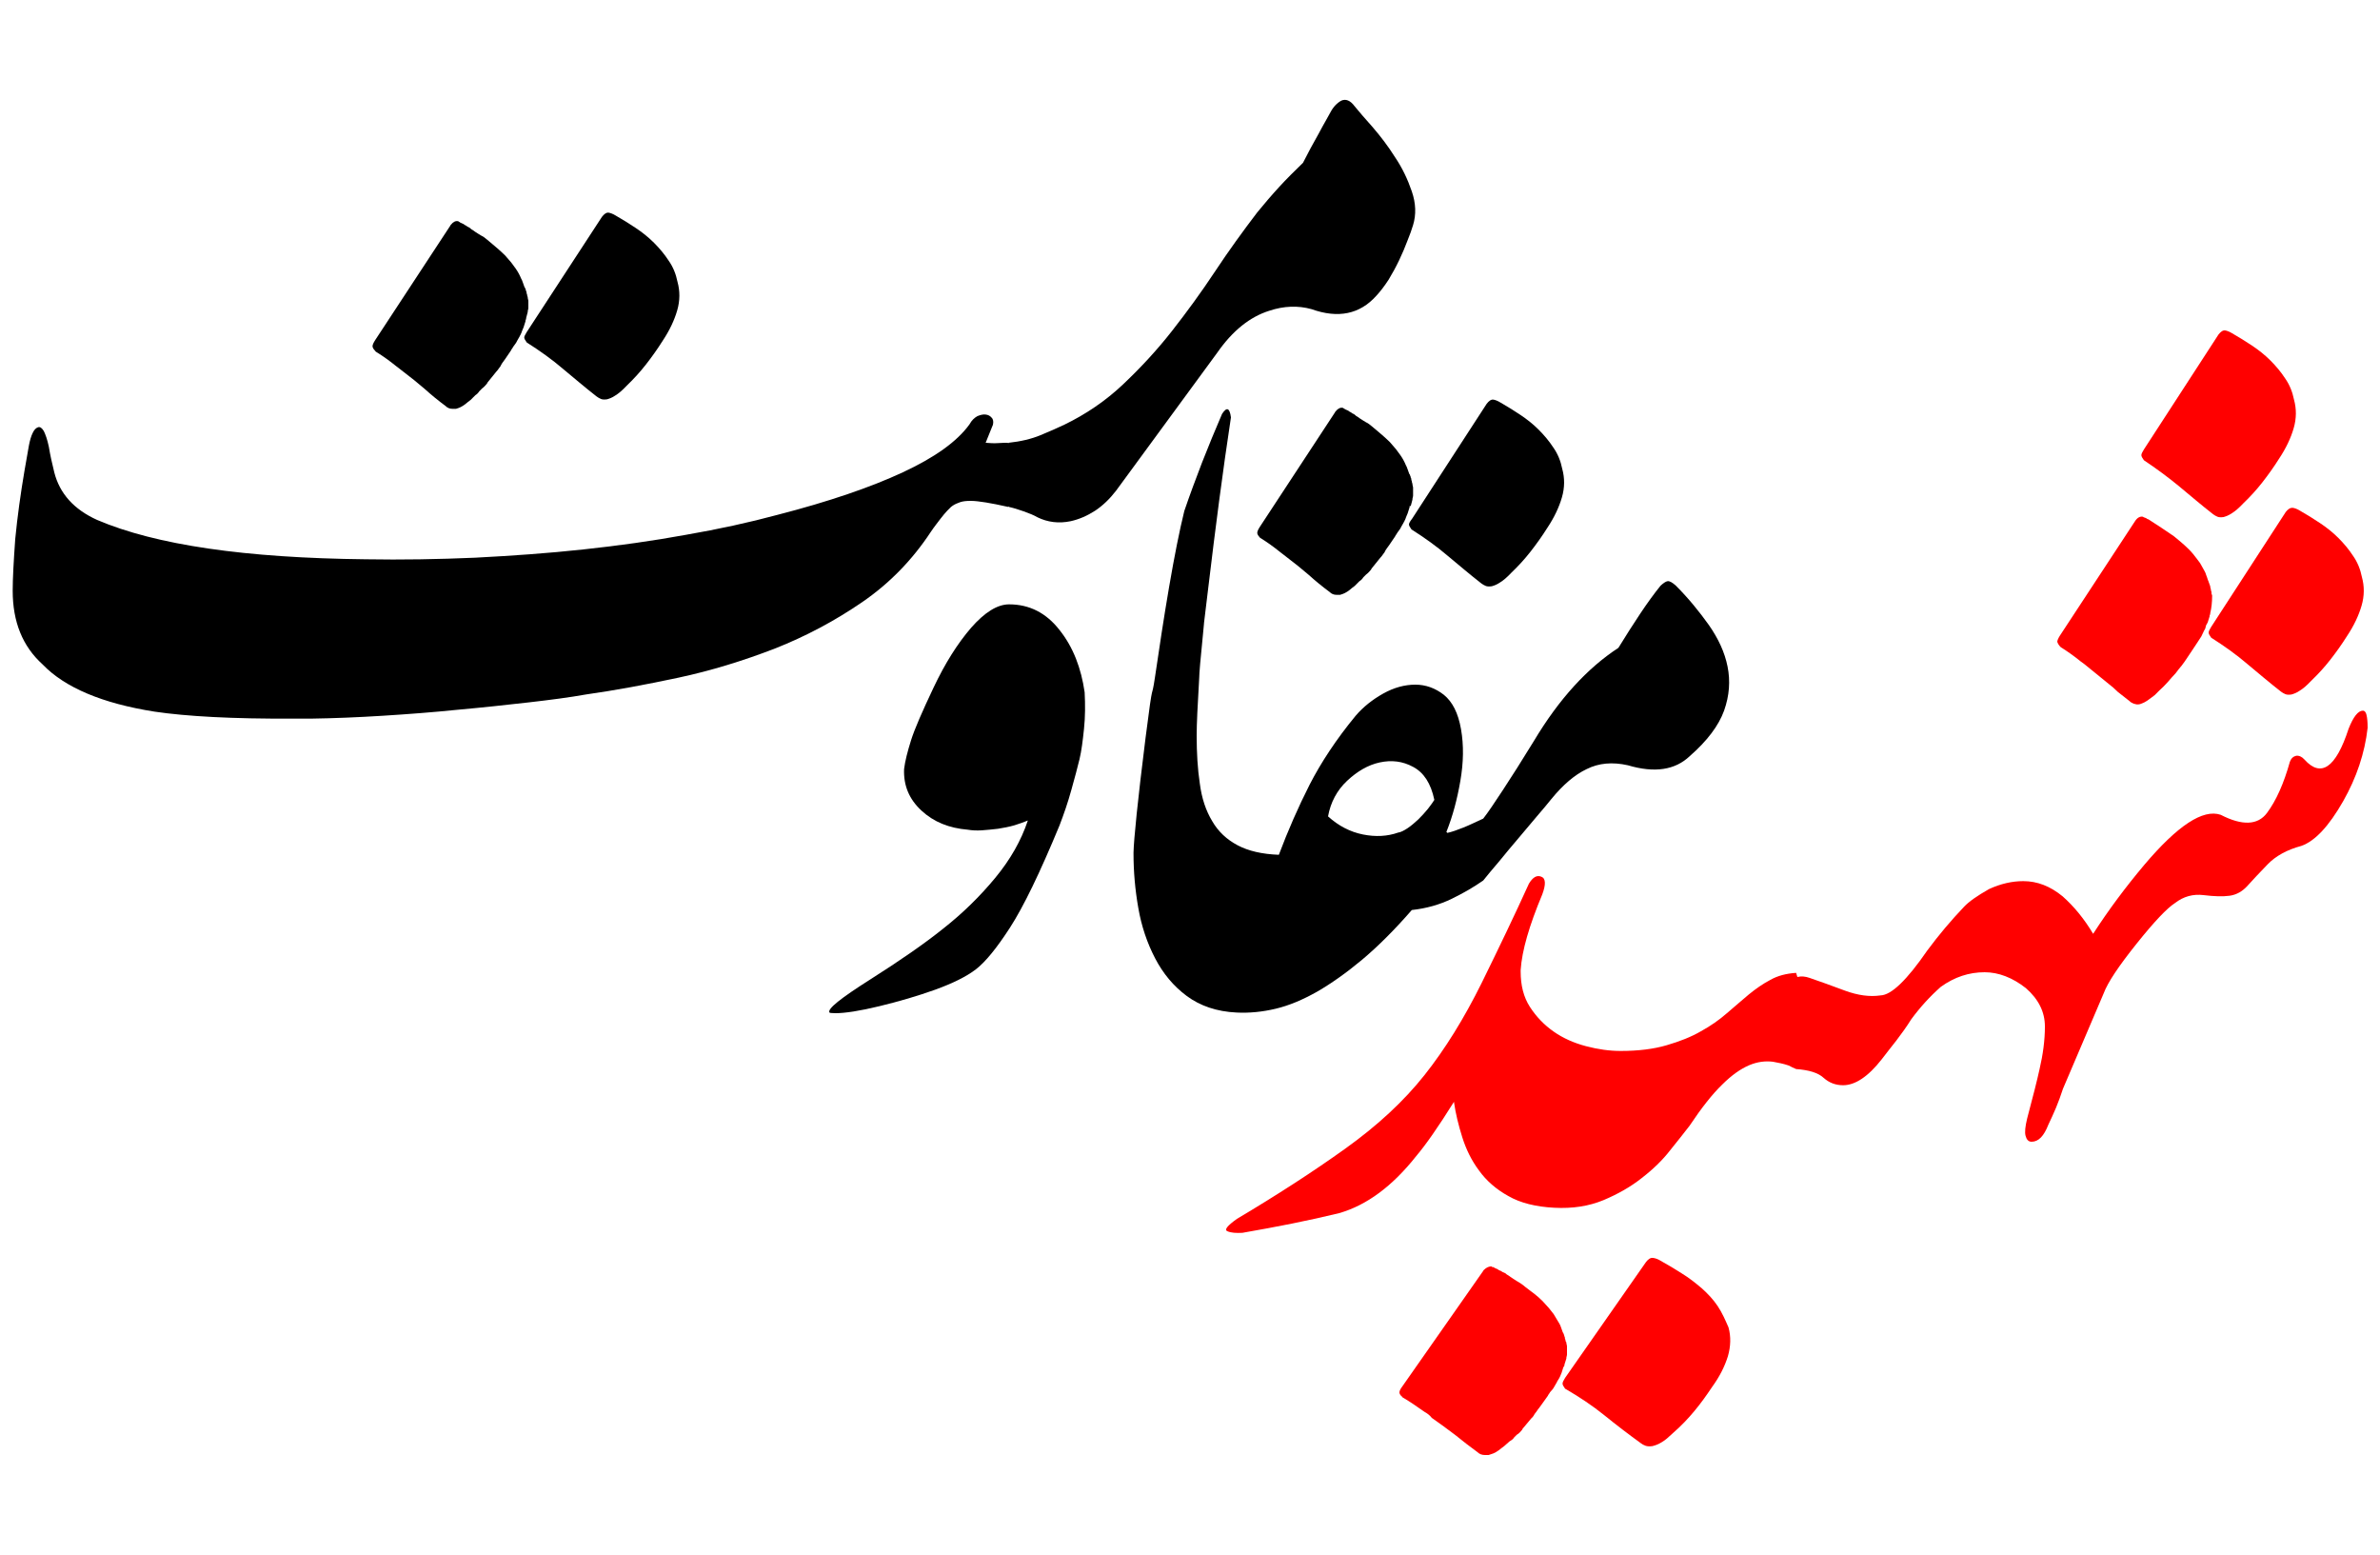 <?xml version="1.0" encoding="utf-8"?>
<!-- Generator: Adobe Illustrator 24.3.0, SVG Export Plug-In . SVG Version: 6.00 Build 0)  -->
<svg version="1.1" id="Layer_1" xmlns="http://www.w3.org/2000/svg" xmlns:xlink="http://www.w3.org/1999/xlink" x="0px" y="0px"
	 viewBox="0 0 750 490" style="enable-background:new 0 0 750 490;" xml:space="preserve">
<style type="text/css">
	.st0{fill:#FF0000;}
</style>
<g>
	<g>
		<path d="M118.6,110.9c2.1,1.3,4.2,2.8,6.3,4.5c0.7,0.5,1.4,1.1,2.2,1.7c2.4,1.8,4.6,3.6,6.7,5.4c2.1,1.9,4.3,3.7,6.6,5.4
			c0.6,0.6,1.3,0.9,2.2,0.9h1.1l0.9-0.3c0.8-0.3,1.8-0.9,2.9-1.9l0.8-0.6l1.5-1.5c0.5-0.3,0.9-0.7,1.2-1.2l0.9-0.9
			c0.3-0.2,0.6-0.5,0.9-0.8c0.3-0.3,0.5-0.6,0.7-0.8c0-0.1,0.1-0.3,0.3-0.5l2.5-3.1c0.3-0.3,0.7-0.8,1.1-1.4
			c0.2-0.2,0.4-0.5,0.5-0.8c0.2-0.3,0.3-0.6,0.5-0.8l0.8-1.1l1.9-2.8c0-0.1,0.1-0.3,0.3-0.5c0.2-0.4,0.5-0.8,0.8-1.2
			c0.3-0.4,0.6-0.8,0.8-1.3l0.8-1.4c0-0.1,0-0.2,0.1-0.2c0.1-0.1,0.1-0.1,0.1-0.2c0.2-0.4,0.4-0.8,0.5-1.2c0.2-0.4,0.3-0.8,0.5-1.2
			l0.6-1.9c0-0.2,0-0.4,0.1-0.5c0.1-0.1,0.1-0.3,0.1-0.5l0.5-1.9c0-0.2,0-0.4,0.1-0.7c0.1-0.3,0.1-0.5,0.1-0.7V95
			c0-0.2,0-0.4-0.1-0.7c-0.1-0.3-0.1-0.5-0.1-0.7c-0.1-0.2-0.2-0.5-0.2-0.8c-0.1-0.2-0.2-0.5-0.2-0.9c-0.1-0.1-0.2-0.3-0.2-0.6
			c-0.1-0.2-0.2-0.4-0.2-0.5c0-0.1-0.1-0.2-0.2-0.3l-0.5-1.4c-0.2-0.6-0.4-1.1-0.6-1.4c-0.4-1-1-2.1-1.7-3.1l-1.4-1.9l-1.9-2.2
			c-0.8-0.8-1.7-1.6-2.5-2.3c-0.8-0.7-1.7-1.4-2.6-2.2l-0.6-0.5c-0.6-0.5-1.2-1-1.9-1.3c-0.6-0.4-1.2-0.7-1.9-1.2
			c-0.4-0.3-0.8-0.6-1.2-0.8c-0.2-0.2-0.4-0.4-0.6-0.5c-0.2-0.1-0.4-0.2-0.6-0.3c-0.2-0.2-0.4-0.3-0.6-0.4c-0.2-0.1-0.4-0.2-0.6-0.4
			l-1.1-0.5c-0.1-0.1-0.2-0.2-0.3-0.2l-0.3-0.2c-0.8-0.2-1.6,0.2-2.3,1.1c-0.1,0.1-0.2,0.2-0.2,0.3l-23.7,36.1
			c-0.5,0.8-0.8,1.4-0.8,1.9c0,0.4,0.3,0.9,0.8,1.4C118.5,110.9,118.5,110.9,118.6,110.9z"/>
		<path d="M165.2,106.3c0,0.4,0.3,0.9,0.8,1.6c4.1,2.6,7.9,5.3,11.4,8.3c3.5,2.9,7,5.9,10.6,8.7c0.4,0.3,0.9,0.6,1.4,0.8
			c0.5,0.2,1.1,0.2,1.9,0.1c0.7-0.2,1.6-0.5,2.6-1.2c1-0.6,2.2-1.6,3.6-3.1c2.2-2.1,4.2-4.3,6-6.6c1.8-2.3,3.6-4.8,5.3-7.5
			c2.2-3.3,3.7-6.5,4.6-9.6c0.9-3.1,0.9-6.1,0.1-9c-0.5-2.5-1.4-4.7-2.8-6.7c-1.3-2-2.9-3.9-4.6-5.6c-1.8-1.8-3.7-3.3-5.8-4.7
			c-2.1-1.4-4.2-2.7-6.3-3.9c-0.8-0.5-1.6-0.8-2.2-0.9c-0.7-0.1-1.4,0.4-2.1,1.3L166,104.6C165.5,105.4,165.2,106,165.2,106.3z"/>
		<path d="M400,97.9c4.5-1.5,9-1.7,13.3-0.5c8.4,3,15.2,1.6,20.4-4.2c1.3-1.4,2.6-3.1,3.9-5.1c1.2-2,2.3-4,3.3-6.1
			c1-2.1,1.9-4.2,2.6-6.1c0.8-2,1.4-3.6,1.8-5c1-3.3,0.9-6.8-0.4-10.6c-1.3-3.8-3-7.4-5.3-10.8c-2.2-3.5-4.6-6.6-7-9.4
			c-2.5-2.8-4.4-5-5.7-6.6c-1.4-1.9-2.8-2.4-4.2-1.8c-1.3,0.7-2.5,1.9-3.4,3.6c-0.3,0.6-0.8,1.5-1.5,2.7c-0.7,1.2-1.4,2.5-2.2,4
			c-0.8,1.5-1.7,3.1-2.6,4.7c-0.9,1.7-1.7,3.2-2.4,4.6c-2.7,2.6-5.2,5.1-7.5,7.6c-2.3,2.5-4.6,5.2-6.9,8c-4.5,5.9-9,12.1-13.3,18.6
			c-4.3,6.5-8.9,12.8-13.6,18.8c-4.7,6-9.9,11.6-15.4,16.8c-5.5,5.2-11.7,9.4-18.5,12.7c-2.1,1-4.6,2.1-7.5,3.3
			c-2.9,1.2-6.3,2-10.1,2.4c0,0.1,0,0.1-0.1,0.2c0-0.1-0.1-0.1-0.1-0.2c-0.7,0-1.8,0-3.1,0.1c-1.3,0.1-2.6,0-3.9-0.1l2.3-5.7
			c0.2-0.9,0.1-1.7-0.4-2.2c-0.5-0.6-1.1-0.9-1.9-1c-0.8-0.1-1.6,0.1-2.6,0.5c-0.9,0.5-1.8,1.3-2.5,2.6c-3.9,5.4-10.9,10.4-21,15.1
			c-10.1,4.7-23.2,9.2-39.5,13.4c-8.9,2.4-18.5,4.5-28.9,6.3c-10.4,1.9-21.1,3.4-32.3,4.6c-11.1,1.2-22.5,2-34.1,2.6
			c-11.6,0.5-23.1,0.7-34.4,0.5c-38-0.4-66.2-4.5-84.7-12.4c-7.3-3.3-11.8-8.3-13.5-15c-0.7-2.8-1.3-5.5-1.7-8c-0.5-2.4-1.1-4-1.6-5
			c-0.6-1-1.2-1.4-1.8-1.2c-0.6,0.2-1.2,0.7-1.7,1.8c-0.5,1-0.9,2.4-1.2,4c-0.4,2.4-0.9,5.1-1.4,8c-1.2,7.1-2.2,14.2-2.9,21.4
			C4.3,176.8,4,182.3,4,186.1c0,9.8,3.1,17.5,9.4,23.2c7,7.3,18.8,12.3,35.3,14.9c10.1,1.5,24.7,2.3,43.6,2.2c2,0,3.9,0,5.9,0
			c6.9-0.1,14.4-0.4,22.4-0.9c8-0.5,15.9-1.1,23.7-1.9c7.8-0.7,15.2-1.5,22.2-2.3c7-0.8,13.1-1.6,18.1-2.5
			c9.2-1.3,18.9-3.1,29.2-5.3c10.3-2.2,20.3-5.3,30.2-9.1c9.9-3.9,19.1-8.8,27.7-14.7c8.6-5.9,15.8-13.3,21.6-22.1
			c1.2-1.8,2.3-3.1,3.1-4.2c0.8-1,1.5-1.9,2.1-2.5c0.6-0.6,1-1,1.2-1.2c0.3-0.2,0.5-0.4,0.7-0.5c0.6-0.4,1.4-0.7,2.2-1
			c0.9-0.3,2-0.4,3.3-0.4c1.3,0,2.9,0.2,4.8,0.5c1.9,0.3,4.3,0.8,7,1.4c0-0.1,0.1-0.1,0.1-0.2c0,0.1,0,0.1,0.1,0.2
			c1.4,0.3,3,0.8,4.7,1.4c1.7,0.6,3.2,1.2,4.4,1.9c3.1,1.5,6.6,2,10.4,1.2c2.7-0.6,5.2-1.7,7.7-3.3c2.4-1.6,4.6-3.7,6.6-6.3
			l31.9-43.5C388.4,104.2,393.9,99.8,400,97.9z"/>
		<path d="M333.9,198.5c-4.2-5.4-9.5-8.1-15.9-8.1c-3.7,0-7.7,2.5-12,7.4c-4.3,5-8.2,11.2-11.8,18.8c-3.6,7.6-6,13.1-7.1,16.6
			c-1.1,3.5-1.9,6.6-2.2,9.1c-0.2,5.2,1.6,9.5,5.5,13.1s8.7,5.5,14.6,6c1.2,0.2,2.7,0.3,4.3,0.2c1.6-0.1,3.4-0.3,5.2-0.5
			c1.8-0.3,3.5-0.6,5.2-1.1c1.6-0.5,3-1,4.2-1.5c-2.1,6.3-5.5,12.3-10.3,18.1c-4.8,5.8-10.2,11.1-16.3,15.9
			c-6.1,4.9-13.8,10.2-23.1,16.1c-9.3,5.9-13.6,9.3-12.8,10.4c0,0.1,0.6,0.2,1.9,0.2c3,0,7.6-0.7,13.8-2.2c6.2-1.5,12-3.2,17.6-5.2
			c5.5-2,9.8-4.1,12.8-6.4c3-2.3,6.6-6.7,10.8-13.2c4.2-6.5,9.4-17.2,15.6-32.2c1.3-3.4,2.6-7.1,3.7-11.1c1.1-4,2-7.2,2.6-9.8
			c0.6-2.5,1-5.7,1.4-9.5c0.4-3.8,0.4-7.6,0.2-11.5C340.7,210.5,338.2,203.9,333.9,198.5z"/>
		<path d="M444.6,159.3l0.5-1.9c0-0.2,0-0.4,0.1-0.7c0.1-0.3,0.1-0.5,0.1-0.7v-2.2c0-0.2,0-0.4-0.1-0.7c-0.1-0.3-0.1-0.5-0.1-0.7
			c-0.1-0.2-0.2-0.5-0.2-0.8c-0.1-0.2-0.2-0.5-0.2-0.9c-0.1-0.1-0.2-0.3-0.2-0.6c-0.1-0.2-0.2-0.4-0.2-0.5c0-0.1-0.1-0.2-0.2-0.3
			l-0.5-1.4c-0.2-0.6-0.4-1.1-0.6-1.4c-0.4-1-1-2.1-1.7-3.1l-1.4-1.9l-1.9-2.2c-0.8-0.8-1.7-1.6-2.5-2.3c-0.8-0.7-1.7-1.4-2.6-2.2
			l-0.6-0.5c-0.6-0.5-1.2-1-1.9-1.3c-0.6-0.4-1.2-0.7-1.9-1.2c-0.4-0.3-0.8-0.6-1.2-0.8c-0.2-0.2-0.4-0.4-0.6-0.5
			c-0.2-0.1-0.4-0.2-0.6-0.3c-0.2-0.2-0.4-0.3-0.6-0.4c-0.2-0.1-0.4-0.2-0.6-0.4l-1.1-0.5c-0.1-0.1-0.2-0.2-0.3-0.2l-0.3-0.2
			c-0.8-0.2-1.6,0.2-2.3,1.1c-0.1,0.1-0.2,0.2-0.2,0.3l-23.7,36.1c-0.5,0.8-0.8,1.4-0.8,1.9c0,0.4,0.3,0.9,0.8,1.4
			c0,0.1,0.1,0.2,0.2,0.2c2.1,1.3,4.2,2.8,6.3,4.5c0.7,0.5,1.4,1.1,2.2,1.7c2.4,1.8,4.6,3.6,6.7,5.4c2.1,1.9,4.3,3.7,6.6,5.4
			c0.6,0.6,1.3,0.9,2.2,0.9h1.1l0.9-0.3c0.8-0.3,1.8-0.9,2.9-1.9l0.8-0.6l1.5-1.5c0.5-0.3,0.9-0.7,1.2-1.2l0.9-0.9
			c0.3-0.2,0.6-0.5,0.9-0.8c0.3-0.3,0.5-0.6,0.7-0.8c0-0.1,0.1-0.3,0.3-0.5l2.5-3.1c0.3-0.3,0.7-0.8,1.1-1.4
			c0.2-0.2,0.4-0.5,0.5-0.8c0.2-0.3,0.3-0.6,0.5-0.8l0.8-1.1l1.9-2.8c0-0.1,0.1-0.3,0.3-0.5c0.2-0.4,0.5-0.8,0.8-1.2
			c0.3-0.4,0.6-0.8,0.8-1.3l0.8-1.4c0-0.1,0-0.2,0.1-0.2c0.1-0.1,0.1-0.1,0.1-0.2c0.2-0.4,0.4-0.8,0.5-1.2c0.2-0.4,0.3-0.8,0.5-1.2
			l0.6-1.9c0-0.2,0-0.4,0.1-0.5C444.6,159.6,444.6,159.5,444.6,159.3z"/>
		<path d="M444,165.2c0,0.4,0.3,0.9,0.8,1.6c4.1,2.6,7.9,5.3,11.4,8.3c3.5,2.9,7,5.9,10.6,8.7c0.4,0.3,0.9,0.6,1.4,0.8
			c0.5,0.2,1.1,0.2,1.9,0.1c0.7-0.2,1.6-0.5,2.6-1.2c1-0.6,2.2-1.6,3.6-3.1c2.2-2.1,4.2-4.3,6-6.6c1.8-2.3,3.6-4.8,5.3-7.5
			c2.2-3.3,3.7-6.5,4.6-9.6c0.9-3.1,0.9-6.1,0.1-9c-0.5-2.5-1.4-4.7-2.8-6.7c-1.3-2-2.9-3.9-4.6-5.6c-1.8-1.8-3.7-3.3-5.8-4.7
			c-2.1-1.4-4.2-2.7-6.3-3.9c-0.8-0.5-1.6-0.8-2.2-0.9c-0.7-0.1-1.4,0.4-2.1,1.3l-23.5,36.2C444.3,164.3,444,164.9,444,165.2z"/>
		<path d="M544.4,210c-0.9-4.5-2.9-8.8-5.9-13.1c-3-4.2-6.4-8.4-10.4-12.4c-1.1-1-2-1.5-2.6-1.4c-0.6,0.1-1.3,0.6-2.2,1.4
			c-2.1,2.6-4.2,5.5-6.4,8.8c-2.2,3.3-4.5,6.9-6.9,10.8c-9.8,6.4-18.7,16.1-26.6,29.3c-3.8,6.2-7.1,11.4-9.8,15.5
			c-2.7,4.1-4.7,7.1-6.2,9c-2.2,1-4.2,2-6.2,2.8c-2,0.8-3.7,1.4-5.1,1.7l-0.3-0.3c2-5,3.4-10.3,4.4-16.1c1-5.8,1.1-11.2,0.2-16.3
			c-0.9-5.1-2.7-8.6-5.4-10.8c-2.7-2.1-5.7-3.2-9-3.2c-3.3,0-6.7,0.9-10.1,2.8c-3.4,1.9-6.3,4.2-8.7,7c-6.1,7.4-10.9,14.7-14.5,21.7
			c-3.6,7.1-6.8,14.4-9.7,22.1c-5.3-0.2-9.6-1.2-13-3c-3.4-1.8-6.1-4.3-8-7.6c-2-3.3-3.3-7.2-3.9-11.8c-0.7-4.6-1-9.7-1-15.2
			c0-3.6,0.3-9.6,0.8-18.1c0-1.3,0.4-6,1.2-13.9c0.8-7.9-0.5,3.5,1.7-14.9c2.2-18.4,4.5-36.2,7.1-53.3c-0.4-3-1.3-3.4-2.8-1.1
			c-2.2,5.1-4.3,10.2-6.3,15.3c-2,5.2-3.9,10.3-5.6,15.3c-1.5,6.1-3.1,14.1-4.8,24c-1.7,9.9-3.1,19.3-4.4,28.1
			c-1.3,8.8-0.4-1.2-3,19.3c-2.5,19.9-3.7,32-3.8,36.2c0,0,0,0,0,0c0,0,0,0.1,0,0.1c0,0.1,0,0.1,0,0.2c0,0,0,0,0,0
			c0,5.7,0.5,11.4,1.5,17.1c1,5.8,2.8,11.1,5.3,15.9c2.5,4.8,5.8,8.8,10,11.9c4.2,3.1,9.4,4.9,15.7,5.2c4,0.2,8.1-0.2,12.3-1.2
			c4.2-1,8.5-2.8,13.1-5.4c4.5-2.6,9.3-6,14.2-10.1c5-4.2,10.2-9.4,15.6-15.6c4.6-0.5,8.8-1.7,12.5-3.5c3.7-1.8,7-3.7,10-5.8
			c1.3-1.6,3-3.7,5-6c2-2.4,3.9-4.8,6-7.2c2-2.4,4-4.7,5.9-7c1.9-2.2,3.4-4,4.6-5.5c3.6-4.4,7.3-7.6,11.1-9.4
			c3.8-1.9,8.1-2.3,13-1.2c8.4,2.5,14.9,1.5,19.5-2.9c5.5-4.8,9.1-9.6,10.8-14.3C545,219.1,545.3,214.5,544.4,210z M450,254.8
			c-0.9,1.1-1.9,2.2-3,3.3c-1.1,1-2.2,2-3.4,2.8c-1.2,0.8-2.2,1.3-3,1.4c-3.4,1.2-7.1,1.4-11.1,0.6c-4-0.8-7.7-2.7-11-5.7
			c0.8-4.4,2.8-8.2,6-11.2c3.2-3,6.6-5,10.3-5.8c3.7-0.8,7.2-0.4,10.5,1.4c3.4,1.8,5.6,5.2,6.7,10.4
			C451.6,252.7,450.9,253.6,450,254.8z"/>
	</g>
	<g>
		<path class="st0" d="M492.9,430.4c0.1-0.1,0.1-0.3,0.1-0.5l0.6-1.9c0-0.2,0-0.4,0.1-0.7c0.1-0.3,0.1-0.5,0.1-0.7v-2.3
			c0-0.2,0-0.4-0.1-0.7c-0.1-0.3-0.1-0.5-0.1-0.7c-0.2-0.2-0.3-0.5-0.3-0.8c-0.1-0.2-0.2-0.5-0.2-0.9c-0.1-0.1-0.2-0.3-0.2-0.6
			c-0.1-0.2-0.2-0.4-0.2-0.5c0-0.1-0.1-0.2-0.2-0.3l-0.5-1.4c-0.2-0.6-0.4-1.1-0.6-1.4c-0.3-0.5-0.6-1-0.9-1.5
			c-0.3-0.5-0.6-1-0.9-1.5l-1.5-1.9l-2-2.2c-0.8-0.8-1.7-1.6-2.6-2.3c-0.9-0.7-1.9-1.4-2.9-2.2l-0.6-0.5c-0.7-0.5-1.4-1-2-1.3
			c-0.6-0.4-1.3-0.8-2-1.3c-0.4-0.3-0.8-0.6-1.2-0.8c-0.2-0.2-0.4-0.4-0.7-0.5c-0.3-0.1-0.5-0.2-0.7-0.3c-0.2-0.2-0.4-0.3-0.7-0.4
			c-0.3-0.1-0.5-0.2-0.7-0.4l-1.1-0.5c-0.1-0.1-0.2-0.2-0.3-0.2h-0.3c-0.1,0-0.2-0.1-0.2-0.2c-0.8-0.1-1.7,0.3-2.5,1.1
			c-0.1,0.1-0.2,0.2-0.2,0.3l-25.5,36.4c-0.6,0.8-0.9,1.4-0.9,1.9c0,0.4,0.3,0.9,0.9,1.4c0,0.1,0.1,0.2,0.2,0.2
			c2.2,1.3,4.4,2.8,6.8,4.5c0.9,0.5,1.7,1.1,2.3,1.9c2.6,1.8,5,3.6,7.4,5.4c2.3,1.9,4.7,3.7,7,5.4c0.6,0.6,1.4,0.9,2.3,0.9h1.2
			l0.9-0.3c0.8-0.2,1.9-0.8,3.2-1.9l0.8-0.6l1.7-1.5c0.7-0.4,1.2-0.8,1.4-1.2l0.9-0.9c0.4-0.2,0.7-0.5,1-0.8
			c0.3-0.3,0.5-0.6,0.7-0.8c0-0.1,0.1-0.3,0.3-0.5l2.6-3.1c0.3-0.2,0.5-0.5,0.7-0.8c0.2-0.3,0.3-0.6,0.5-0.8
			c0.2-0.2,0.4-0.5,0.6-0.8c0.2-0.3,0.4-0.6,0.6-0.8l0.8-1.1l2-2.8c0-0.1,0.1-0.3,0.3-0.5c0.2-0.4,0.5-0.8,0.9-1.2
			c0.4-0.4,0.6-0.8,0.9-1.3l0.8-1.4c0-0.1,0-0.2,0.1-0.2c0.1-0.1,0.1-0.1,0.1-0.2c0.3-0.4,0.5-0.8,0.7-1.2c0.2-0.4,0.3-0.8,0.5-1.2
			l0.6-1.9C492.8,430.7,492.8,430.5,492.9,430.4z"/>
		<path class="st0" d="M541.3,411.5c-1.4-2.1-3.1-3.9-5-5.6c-2-1.7-4-3.3-6.3-4.7c-2.2-1.4-4.5-2.8-6.7-4c-0.8-0.5-1.6-0.8-2.4-0.9
			c-0.8-0.1-1.5,0.4-2.2,1.3l-25.5,36.5c-0.5,0.8-0.8,1.4-0.8,1.8c0,0.4,0.3,0.9,0.8,1.6c4.5,2.6,8.7,5.4,12.4,8.4
			c3.7,3,7.5,5.9,11.5,8.8c0.4,0.3,0.9,0.6,1.5,0.8c0.6,0.2,1.3,0.2,2.1,0.1c0.8-0.2,1.8-0.5,2.9-1.2c1.1-0.6,2.3-1.7,3.8-3.1
			c2.4-2.1,4.5-4.3,6.5-6.7c2-2.4,3.8-4.9,5.6-7.6c2.4-3.3,4-6.5,5-9.7c0.9-3.1,1-6.2,0.2-9.1C543.7,415.9,542.7,413.6,541.3,411.5z
			"/>
		<path class="st0" d="M686.8,153.3c3.5,2.9,7,5.9,10.6,8.7c0.4,0.3,0.9,0.6,1.4,0.8c0.5,0.2,1.1,0.2,1.9,0.1
			c0.7-0.2,1.6-0.5,2.6-1.2c1-0.6,2.2-1.6,3.6-3.1c2.2-2.1,4.2-4.3,6-6.6c1.8-2.3,3.6-4.8,5.3-7.5c2.2-3.3,3.7-6.5,4.6-9.6
			c0.9-3.1,0.9-6.1,0.1-9c-0.5-2.5-1.4-4.7-2.8-6.7c-1.3-2-2.9-3.9-4.6-5.6c-1.8-1.8-3.7-3.3-5.8-4.7c-2.1-1.4-4.2-2.7-6.3-3.9
			c-0.8-0.5-1.6-0.8-2.2-0.9c-0.7-0.1-1.4,0.4-2.1,1.3l-23.5,36.2c-0.5,0.8-0.8,1.4-0.8,1.8c0,0.4,0.3,0.9,0.8,1.6
			C679.5,147.6,683.3,150.4,686.8,153.3z"/>
		<path class="st0" d="M720.3,161.3l-23.5,36.2c-0.5,0.8-0.8,1.4-0.8,1.8c0,0.4,0.3,0.9,0.8,1.6c4.1,2.6,7.9,5.3,11.4,8.3
			c3.5,2.9,7,5.9,10.6,8.7c0.4,0.3,0.9,0.6,1.4,0.8c0.5,0.2,1.1,0.2,1.9,0.1c0.7-0.2,1.6-0.5,2.6-1.2c1-0.6,2.2-1.6,3.6-3.1
			c2.2-2.1,4.2-4.3,6-6.6c1.8-2.3,3.6-4.8,5.3-7.5c2.2-3.3,3.7-6.5,4.6-9.6c0.9-3.1,0.9-6.1,0.1-9c-0.5-2.5-1.4-4.7-2.8-6.7
			c-1.3-2-2.9-3.9-4.6-5.6c-1.8-1.8-3.7-3.3-5.8-4.7c-2.1-1.4-4.2-2.7-6.3-3.9c-0.8-0.5-1.6-0.8-2.2-0.9
			C721.7,159.9,721,160.4,720.3,161.3z"/>
		<path class="st0" d="M649.4,203.9c2.1,1.3,4.2,2.8,6.3,4.5l1.1,0.8l9.1,7.4l1.5,1.4l3.7,2.9c0.2,0.2,0.4,0.4,0.7,0.5
			c0.3,0.2,0.6,0.3,1,0.4c0.6,0.2,1.4,0.2,2.2-0.2c0.9-0.3,1.9-1,3.2-2l0.8-0.6l1.5-1.5c0.9-0.8,1.8-1.7,2.6-2.6
			c0.8-0.9,1.6-1.9,2.5-2.8c0.6-0.8,1.2-1.6,1.9-2.4c0.6-0.8,1.2-1.6,1.7-2.4l2.6-3.9l1.9-2.9l0.9-1.9c0.2-0.2,0.3-0.5,0.4-0.8
			c0.1-0.3,0.1-0.6,0.2-0.8l0.5-0.9l0.6-1.9c0-0.2,0-0.4,0.1-0.5c0.1-0.1,0.1-0.3,0.1-0.5c0.4-1.6,0.6-3.5,0.6-5.4
			c0-0.2,0-0.4-0.1-0.5c-0.1-0.1-0.1-0.3-0.1-0.5c0-0.2,0-0.4-0.1-0.6c-0.1-0.2-0.1-0.4-0.1-0.6c-0.1-0.2-0.2-0.5-0.2-0.9l-0.5-1.4
			c-0.2-0.5-0.4-1-0.5-1.4c-0.2-0.4-0.3-0.9-0.5-1.4l-0.3-0.6l-1.4-2.5l-0.9-1.2c-0.8-1.1-1.7-2.2-2.6-3.1c-0.9-0.9-2-1.9-3.1-2.8
			l-1.7-1.4c-1.3-0.9-2.7-1.8-4-2.7c-1.3-0.9-2.7-1.7-4-2.6c-0.2,0-0.4-0.1-0.6-0.3c-0.4-0.2-0.7-0.3-0.8-0.3l-0.3-0.2
			c-0.9-0.2-1.8,0.3-2.5,1.4l-23.7,36.1c-0.5,0.8-0.8,1.5-0.8,1.9C648.5,202.8,648.8,203.3,649.4,203.9z"/>
		<path class="st0" d="M745.9,226c-0.2-1.4-0.6-2.1-1.3-2.1c-1.5,0-3,1.9-4.5,5.7c-4,12.3-8.7,15.5-13.9,9.7
			c-0.8-0.9-1.7-1.3-2.6-1.2c-0.9,0.2-1.6,0.8-2,1.9c-1.9,6.8-4.3,12.2-7.2,16.1c-2.9,3.9-7.8,4.1-14.6,0.6
			c-5.6-1.9-13.6,3.4-24.1,15.8c-5.8,6.9-11.2,14.1-16.1,21.7c-2.8-4.7-6-8.6-9.6-11.8c-3.9-3.2-8-4.8-12.4-4.8
			c-3.5,0-7.1,0.8-10.8,2.5c-3.7,2.1-6.3,3.9-7.9,5.6c-4,4.2-7.9,8.8-11.6,13.8c-6.4,9.3-11.3,14-14.7,14.1c-3.4,0.5-7.1,0-11.2-1.5
			c-4.1-1.5-7.8-2.9-11.1-4c-1.4-0.5-2.7-0.6-3.9-0.3c-0.1-0.4-0.3-0.9-0.4-1.3c-3.1,0.2-5.8,0.9-8.1,2.2c-2.3,1.2-4.6,2.8-6.8,4.6
			c-2.2,1.9-4.5,3.8-6.9,5.9c-2.4,2.1-5.1,4-8.2,5.7c-3.1,1.8-6.7,3.2-10.8,4.4c-4.1,1.2-8.9,1.8-14.5,1.8c-3.5,0-7.1-0.5-10.9-1.5
			c-3.8-1-7.2-2.5-10.2-4.6c-3-2.1-5.5-4.7-7.5-7.8c-2-3.1-2.9-6.8-2.9-11.1v-0.5c0.4-6.1,2.7-14,6.8-23.8c1.2-3.2,1.1-5.1-0.3-5.6
			c-1.4-0.6-2.7,0.2-3.9,2.2c-4.4,9.7-9.4,20.1-14.9,31.3c-5.5,11.1-11.5,20.8-18,29c-6.5,8.2-14.8,15.9-25,23.2
			c-10.2,7.3-21.5,14.6-34.1,22.1c-3.1,2.2-4.1,3.5-3,3.9c1.1,0.5,2.7,0.6,4.7,0.5c10.9-1.9,21.1-3.9,30.5-6.2
			c8.7-2.5,16.8-8.5,24.3-18c2.9-3.4,6.9-9.1,11.9-17.1c0,0.1,0,0.2,0,0.2c0.5,3.5,1.4,7.2,2.6,11c1.2,3.8,2.9,7.3,5.3,10.5
			c2.3,3.2,5.4,5.9,9.2,8c3.8,2.2,8.7,3.4,14.5,3.7c5.8,0.3,10.9-0.5,15.5-2.4c4.5-1.9,8.6-4.2,12.1-7c3.5-2.7,6.5-5.6,8.9-8.7
			c2.4-3,4.5-5.6,6.1-7.7c3.8-5.7,7.2-10,10.3-13c3-3,5.9-5,8.5-6.1c2.6-1.1,5.1-1.4,7.5-1.1c1.6,0.3,3.3,0.6,5,1.2
			c0.8,0.4,1.5,0.8,2.3,1.1c4.1,0.3,7,1.2,8.7,2.8c1.7,1.5,3.7,2.3,6.1,2.3c3.8,0,7.9-2.7,12.2-8.2c1.4-1.9,3-3.8,4.6-5.9
			c1.6-2.1,3.2-4.3,4.7-6.7c2.8-3.8,5.9-7.2,9.3-10.2c4.3-3.1,8.9-4.6,13.8-4.6c4.4,0,8.8,1.7,13,5c4,3.5,6,7.5,6,12.1
			c0,4.3-0.6,8.8-1.7,13.5c-0.7,3.2-2,8.4-3.9,15.5c-0.6,2.5-0.8,4.3-0.5,5.4c0.3,1.2,0.9,1.9,1.9,1.9c2.2,0,3.9-1.8,5.3-5.4
			c0.8-1.7,1.6-3.4,2.4-5.3c0.8-1.9,1.5-3.9,2.2-6l12.8-30c1.3-3.5,4.8-8.7,10.4-15.7c5.6-7,9.6-11.2,12.1-12.8
			c2.7-2.1,5.7-2.9,9-2.5c3.3,0.4,6,0.5,8.2,0.2c2.2-0.3,4.1-1.4,5.7-3.2c1.6-1.8,3.7-4,6.3-6.7c2.5-2.6,6.1-4.6,10.6-5.8
			c4.3-1.5,8.7-6.2,13.2-14.1c4.2-7.4,6.8-15.1,7.7-23.1C746.1,228.6,746.1,227.4,745.9,226z"/>
	</g>
</g>
</svg>
